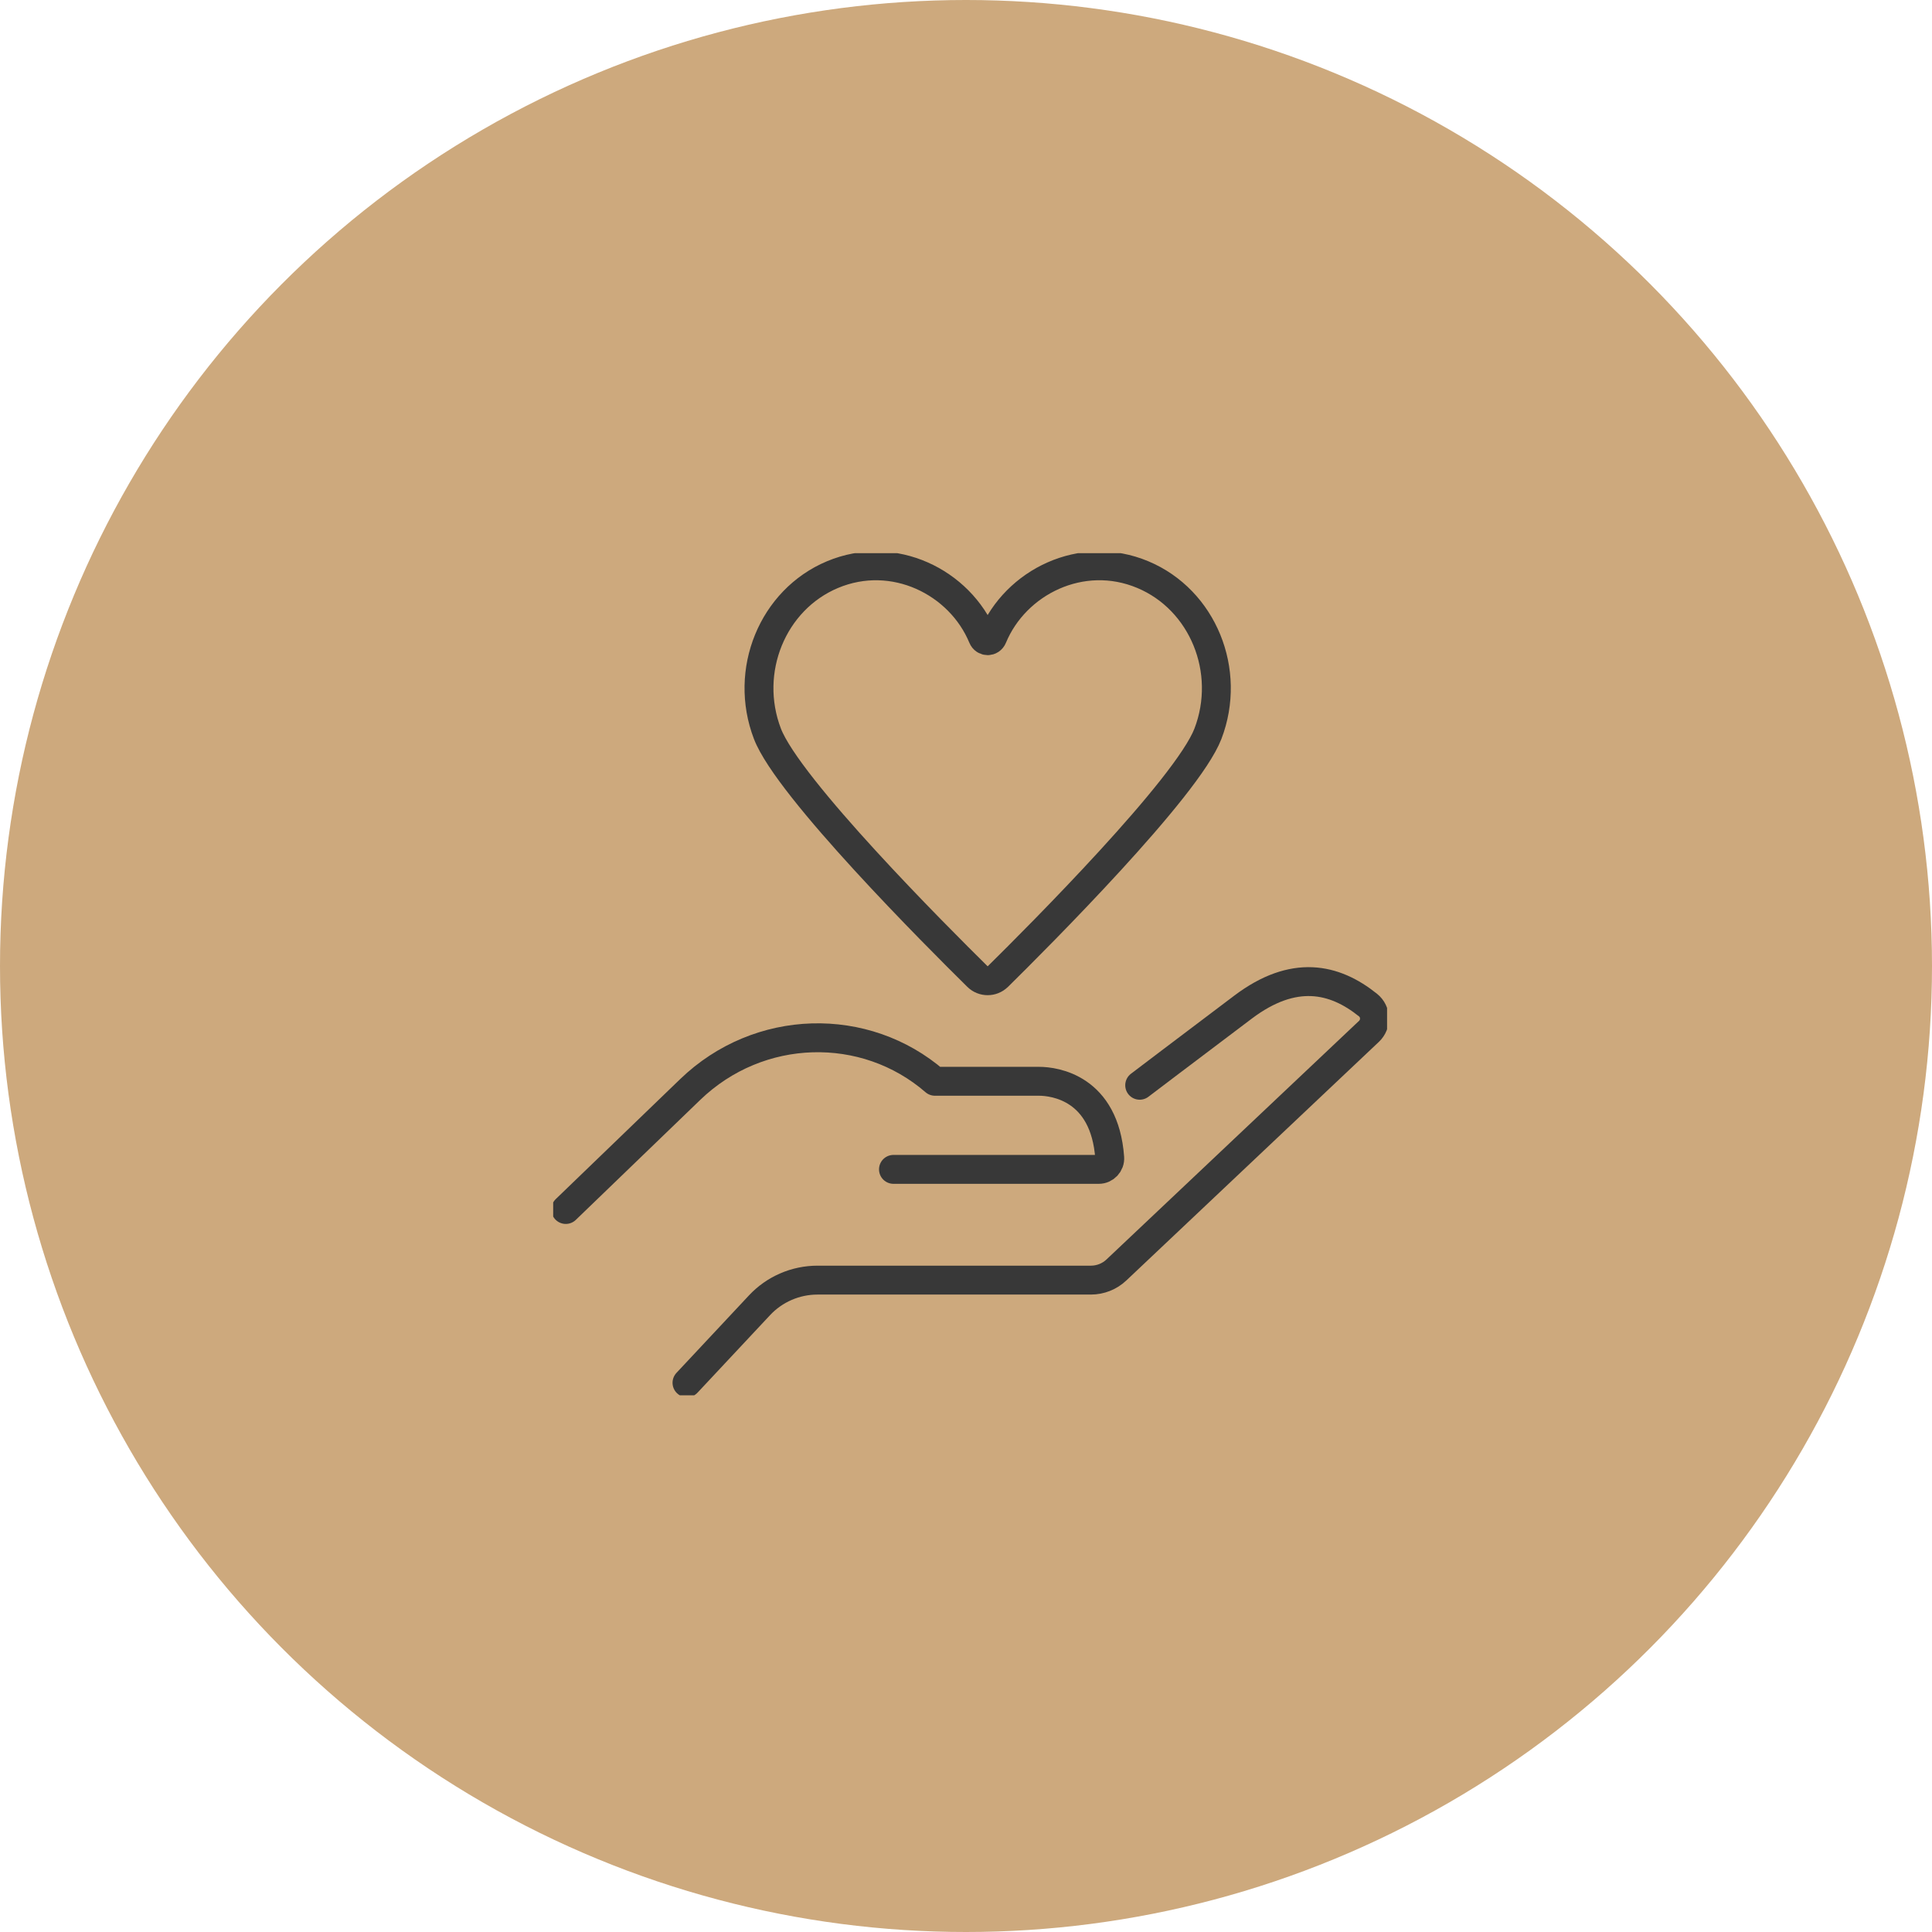 <svg width="234" height="234" viewBox="0 0 234 234" fill="none" xmlns="http://www.w3.org/2000/svg">
<circle cx="117" cy="117" r="117" fill="#CDA97D"/>
<g clip-path="url(#clip0_5488_841)">
<path d="M138.037 131.444C138.037 131.444 143.871 127.015 150.563 121.974C156.685 117.364 161.618 118.461 165.694 121.737C166.686 122.534 166.737 124.033 165.812 124.91L135.223 153.811C134.389 154.603 133.279 155.045 132.129 155.045H99.02C96.353 155.045 93.805 156.148 91.984 158.099L83.207 167.479" stroke="#383838" stroke-width="3.5" stroke-linecap="round" stroke-linejoin="round"/>
<path d="M108.215 141.632H133.087C133.848 141.632 134.463 140.981 134.406 140.217C133.797 131.772 127.743 130.963 125.843 130.963H113.238C104.787 123.637 91.923 123.931 83.602 131.953L68.527 146.491" stroke="#383838" stroke-width="3.5" stroke-linecap="round" stroke-linejoin="round"/>
<path d="M120.854 118.28C120.172 118.953 119.073 118.953 118.391 118.28C113.481 113.443 95.452 95.403 92.949 88.87C90.035 81.272 93.564 72.645 100.83 69.596C108.232 66.496 116.254 70.496 119.022 77.177C119.253 77.742 119.992 77.742 120.223 77.177C122.991 70.496 131.013 66.491 138.415 69.596C145.687 72.645 149.216 81.272 146.302 88.87C143.793 95.403 125.765 113.443 120.86 118.28H120.854Z" stroke="#383838" stroke-width="3.5" stroke-linecap="round" stroke-linejoin="round"/>
</g>
<defs>
<clipPath id="clip0_5488_841">
<rect width="101" height="102" fill="white" transform="translate(67 67)"/>
</clipPath>
</defs>
</svg>
